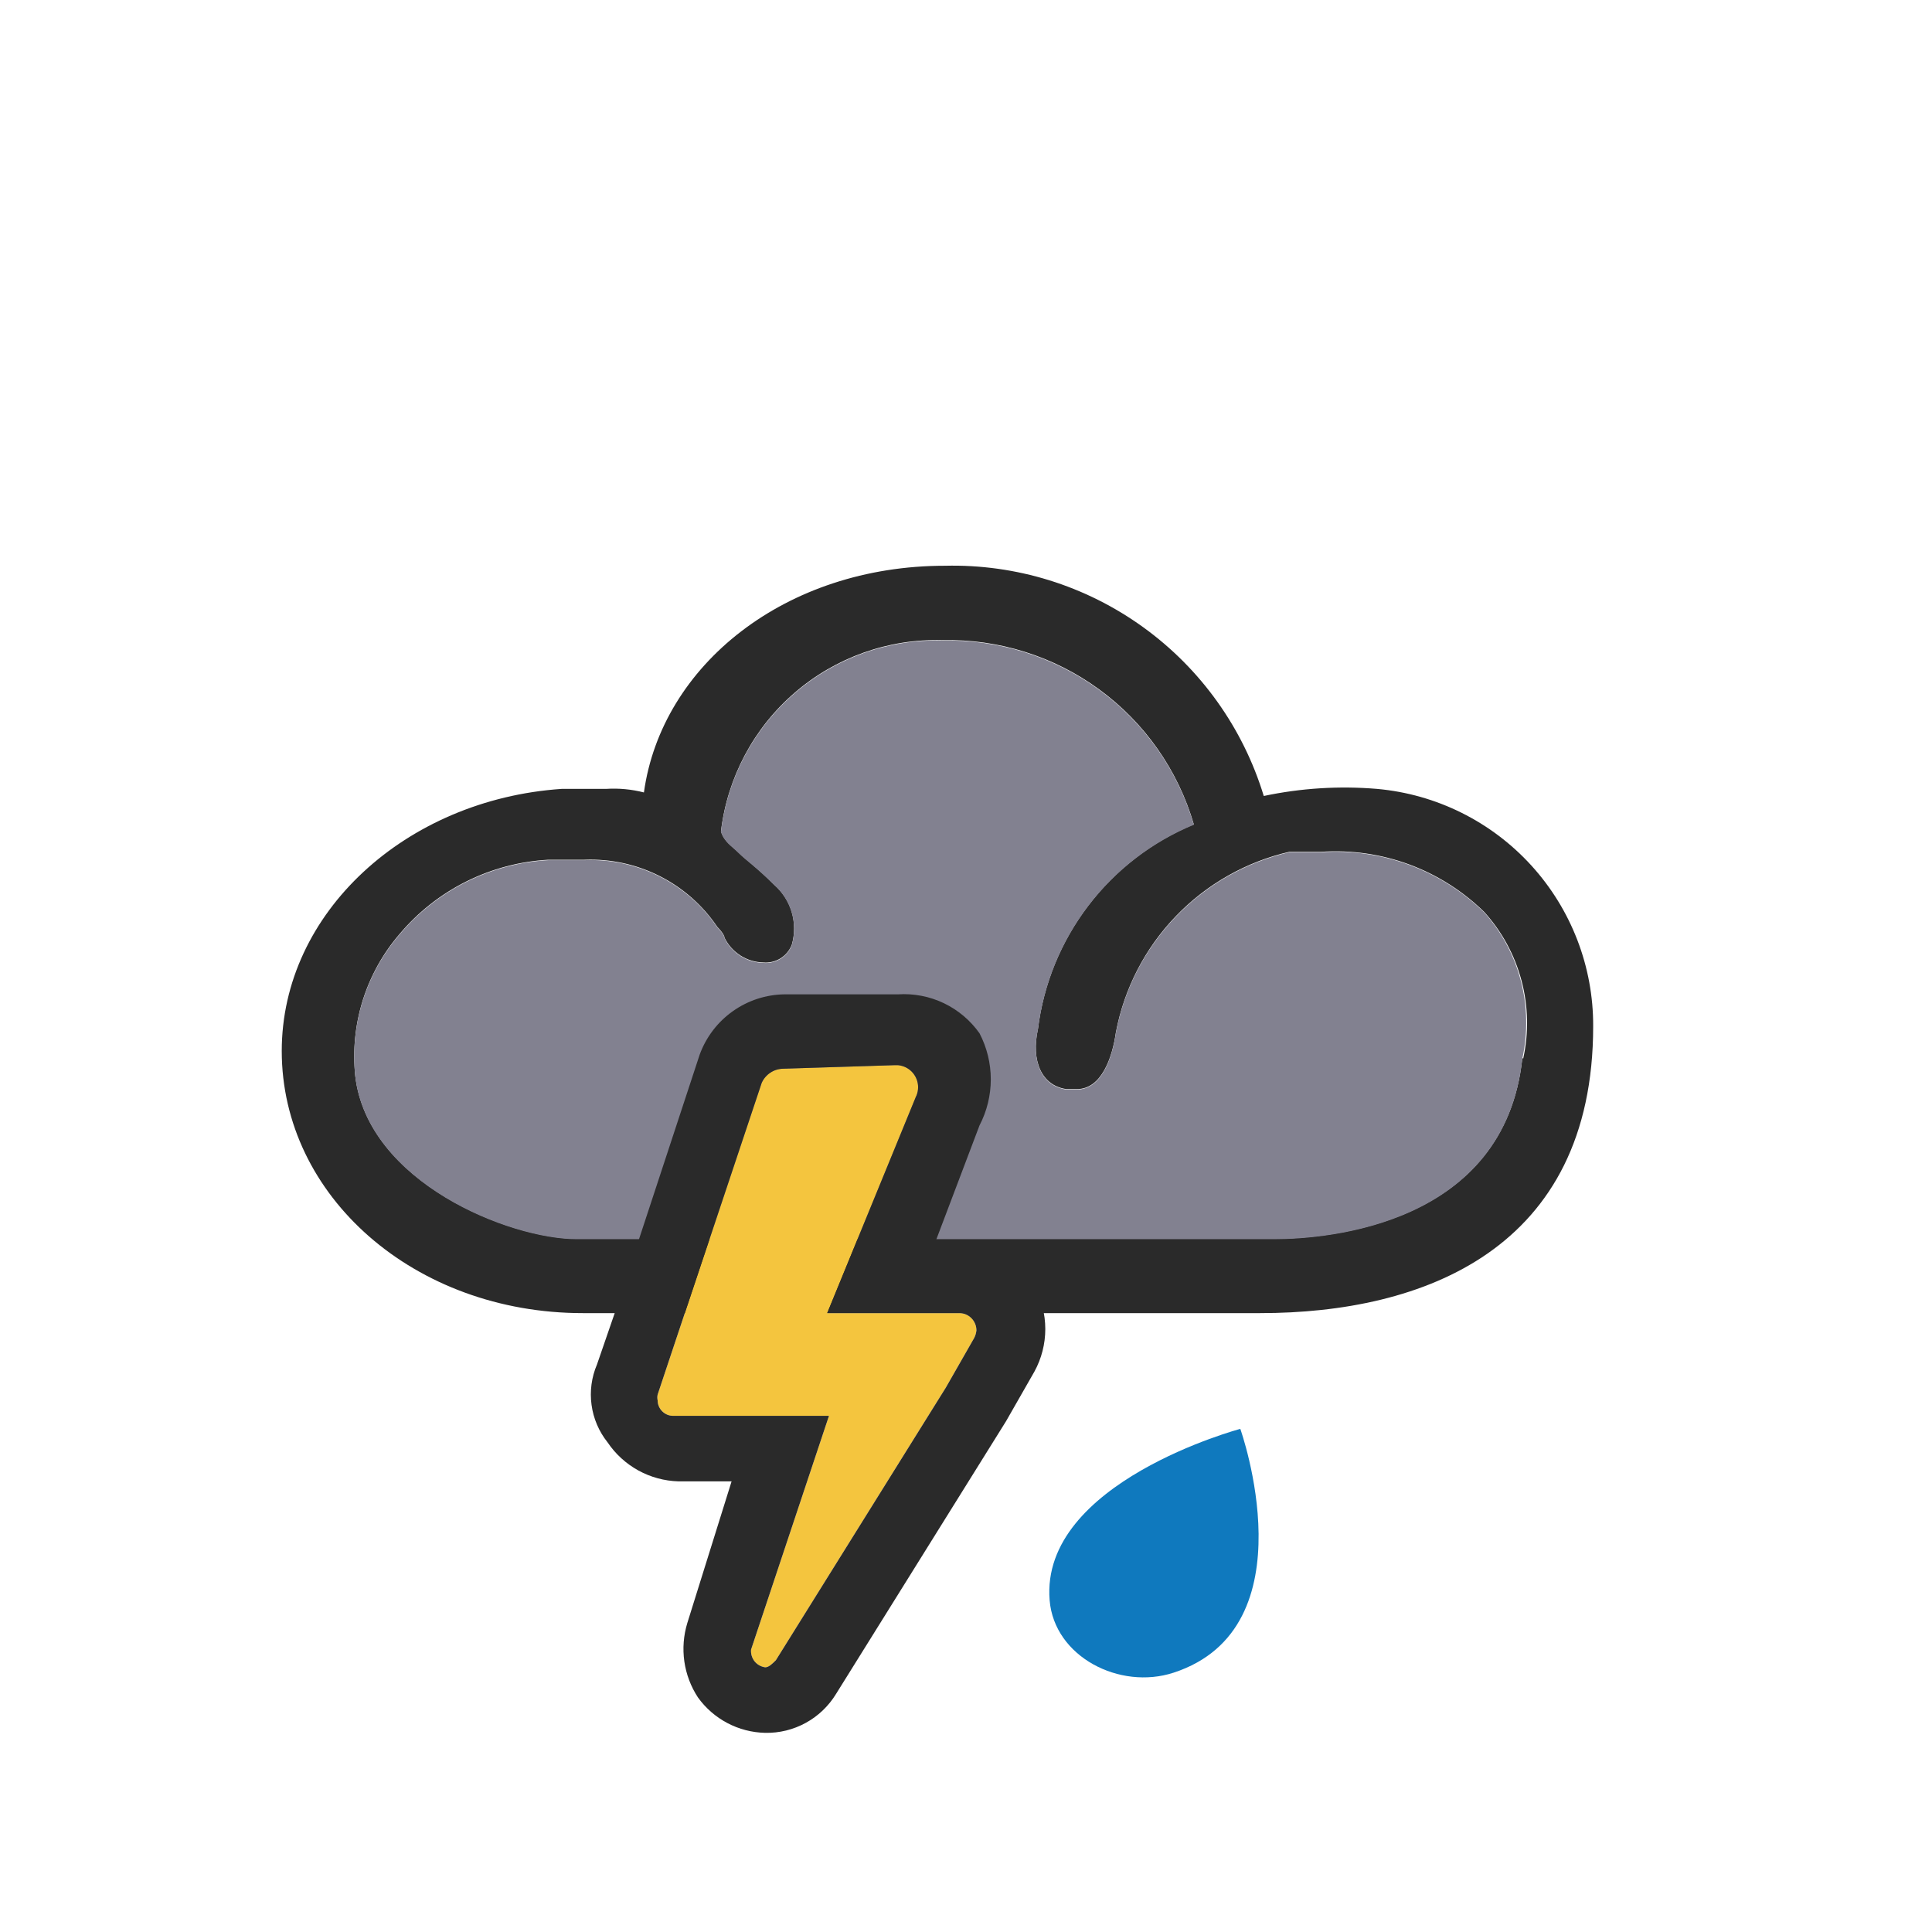 <svg width="48" height="48" viewBox="0 0 48 48" fill="none" xmlns="http://www.w3.org/2000/svg">
<path d="M34.214 19.6C33.272 19.521 32.323 19.58 31.398 19.776C30.884 18.088 29.832 16.615 28.401 15.582C26.971 14.549 25.242 14.013 23.478 14.056C19.518 14.056 16.438 16.52 15.998 19.688C15.689 19.609 15.37 19.579 15.052 19.6H13.952C10.08 19.864 7 22.68 7 26.112C7 29.72 10.3 32.624 14.48 32.624H31.31C35.358 32.624 39.582 31.04 39.582 25.496C39.588 24.02 39.04 22.595 38.046 21.503C37.052 20.411 35.684 19.732 34.214 19.6ZM37.822 26.288C37.382 30.424 32.982 30.776 31.662 30.776H14.326C12.654 30.776 9.134 29.368 8.826 26.728C8.76 26.097 8.823 25.46 9.012 24.854C9.202 24.249 9.512 23.689 9.926 23.208C10.383 22.664 10.947 22.219 11.583 21.901C12.218 21.584 12.912 21.399 13.622 21.36H14.524C15.171 21.334 15.814 21.474 16.392 21.767C16.969 22.059 17.462 22.495 17.824 23.032C17.824 23.032 18 23.208 18 23.296C18.089 23.478 18.227 23.631 18.397 23.74C18.568 23.849 18.766 23.908 18.968 23.912C19.117 23.924 19.266 23.888 19.393 23.809C19.52 23.73 19.618 23.611 19.672 23.472C19.748 23.207 19.748 22.925 19.67 22.66C19.592 22.395 19.44 22.158 19.232 21.976C18.792 21.536 18.528 21.36 18.352 21.184C18.176 21.008 18 20.92 17.912 20.656C18.071 19.32 18.723 18.093 19.741 17.213C20.758 16.334 22.068 15.867 23.412 15.904C24.812 15.872 26.183 16.303 27.313 17.131C28.443 17.958 29.268 19.136 29.66 20.48C28.623 20.909 27.718 21.605 27.038 22.498C26.358 23.391 25.926 24.448 25.788 25.562C25.612 26.354 25.876 26.97 26.492 27.058H26.756C27.372 27.058 27.636 26.266 27.724 25.65C27.929 24.564 28.446 23.561 29.212 22.764C29.977 21.967 30.959 21.41 32.036 21.162H32.828C33.57 21.112 34.314 21.22 35.012 21.477C35.709 21.735 36.345 22.138 36.876 22.658C37.316 23.144 37.633 23.728 37.801 24.361C37.97 24.994 37.984 25.659 37.844 26.299L37.822 26.288Z" fill="#2A2A2A"/>
<path d="M37.822 26.299C37.382 30.435 32.982 30.787 31.662 30.787H14.326C12.654 30.787 9.134 29.379 8.826 26.739C8.76 26.108 8.823 25.471 9.012 24.865C9.202 24.26 9.512 23.7 9.926 23.219C10.383 22.675 10.947 22.23 11.583 21.912C12.218 21.595 12.912 21.41 13.622 21.371H14.524C15.171 21.345 15.814 21.485 16.392 21.778C16.969 22.07 17.462 22.506 17.824 23.043C17.824 23.043 18 23.219 18 23.307C18.089 23.489 18.227 23.642 18.397 23.751C18.568 23.86 18.766 23.919 18.968 23.923C19.117 23.936 19.266 23.899 19.393 23.82C19.52 23.741 19.618 23.622 19.672 23.483C19.748 23.218 19.748 22.936 19.67 22.671C19.592 22.406 19.44 22.169 19.232 21.987C18.792 21.547 18.528 21.371 18.352 21.195C18.176 21.019 18 20.931 17.912 20.667C18.071 19.331 18.723 18.104 19.741 17.224C20.758 16.345 22.068 15.878 23.412 15.915C24.812 15.883 26.183 16.314 27.313 17.142C28.443 17.969 29.268 19.147 29.66 20.491C28.623 20.92 27.718 21.616 27.038 22.509C26.358 23.402 25.926 24.459 25.788 25.573C25.612 26.365 25.876 26.981 26.492 27.069H26.756C27.372 27.069 27.636 26.277 27.724 25.661C27.929 24.575 28.446 23.572 29.212 22.775C29.977 21.978 30.959 21.421 32.036 21.173H32.828C33.57 21.123 34.314 21.231 35.012 21.488C35.709 21.746 36.345 22.149 36.876 22.669C37.756 23.657 38.106 25.007 37.822 26.299Z" fill="#828190"/>
<path d="M22.312 26.464C22.384 26.471 22.455 26.492 22.519 26.526C22.583 26.56 22.64 26.607 22.686 26.663C22.732 26.72 22.766 26.784 22.787 26.854C22.808 26.924 22.815 26.997 22.807 27.069C22.8 27.134 22.782 27.198 22.752 27.256L20.552 32.624H23.852C24.08 32.636 24.259 32.824 24.259 33.053C24.252 33.118 24.234 33.182 24.204 33.24L23.5 34.472L19.276 41.248C19.188 41.336 19.1 41.424 19.012 41.424C18.908 41.41 18.813 41.357 18.747 41.275C18.682 41.193 18.651 41.089 18.66 40.984L20.596 35.176H16.724C16.673 35.176 16.623 35.166 16.577 35.147C16.53 35.127 16.488 35.099 16.452 35.063C16.416 35.028 16.388 34.985 16.368 34.938C16.349 34.892 16.339 34.842 16.339 34.791C16.328 34.744 16.328 34.695 16.339 34.648L16.779 33.328L18.924 26.904C18.97 26.801 19.044 26.714 19.137 26.652C19.23 26.589 19.34 26.555 19.452 26.552L22.224 26.464" fill="#F4C53E"/>
<path d="M22.312 26.464C22.384 26.471 22.455 26.492 22.519 26.526C22.583 26.56 22.64 26.607 22.686 26.663C22.732 26.72 22.766 26.784 22.787 26.854C22.808 26.924 22.815 26.997 22.807 27.069C22.8 27.134 22.782 27.198 22.752 27.256L20.552 32.624H23.852C24.08 32.636 24.259 32.824 24.259 33.053C24.252 33.118 24.234 33.182 24.204 33.24L23.5 34.472L19.276 41.248C19.188 41.336 19.1 41.424 19.012 41.424C18.908 41.41 18.813 41.357 18.747 41.275C18.682 41.193 18.651 41.089 18.66 40.984L20.596 35.176H16.724C16.673 35.176 16.623 35.166 16.577 35.147C16.53 35.127 16.488 35.099 16.452 35.063C16.416 35.028 16.388 34.985 16.368 34.938C16.349 34.892 16.339 34.842 16.339 34.791C16.328 34.744 16.328 34.695 16.339 34.648L16.779 33.328L18.924 26.904C18.97 26.801 19.044 26.714 19.137 26.652C19.23 26.589 19.34 26.555 19.452 26.552L22.224 26.464H22.312ZM22.224 24.704H19.496C19.034 24.709 18.584 24.855 18.207 25.123C17.829 25.39 17.543 25.766 17.384 26.2L15.272 32.624L14.832 33.9C14.697 34.216 14.65 34.564 14.697 34.904C14.743 35.245 14.881 35.567 15.096 35.836C15.291 36.126 15.553 36.364 15.859 36.533C16.165 36.701 16.507 36.794 16.856 36.804H18.176L17.076 40.324C16.982 40.633 16.957 40.958 17.002 41.277C17.048 41.597 17.163 41.902 17.34 42.172C17.728 42.712 18.347 43.038 19.012 43.052C19.364 43.059 19.712 42.973 20.021 42.803C20.33 42.633 20.589 42.385 20.772 42.084L24.996 35.308L25.7 34.076C25.877 33.752 25.97 33.389 25.97 33.02C25.97 32.651 25.877 32.288 25.7 31.964C25.512 31.638 25.243 31.365 24.92 31.173C24.596 30.98 24.228 30.874 23.852 30.864H23.236L24.336 27.96C24.52 27.607 24.616 27.214 24.616 26.816C24.616 26.418 24.52 26.025 24.336 25.672C24.109 25.351 23.804 25.094 23.45 24.924C23.096 24.755 22.704 24.679 22.312 24.704H22.224Z" fill="#2A2A2A"/>
<path d="M26.078 39.759C26.194 41.163 27.819 41.995 29.158 41.557C32.579 40.44 30.815 35.5 30.815 35.5C30.815 35.5 25.835 36.828 26.078 39.759Z" fill="#0F79BE"/>
</svg>
